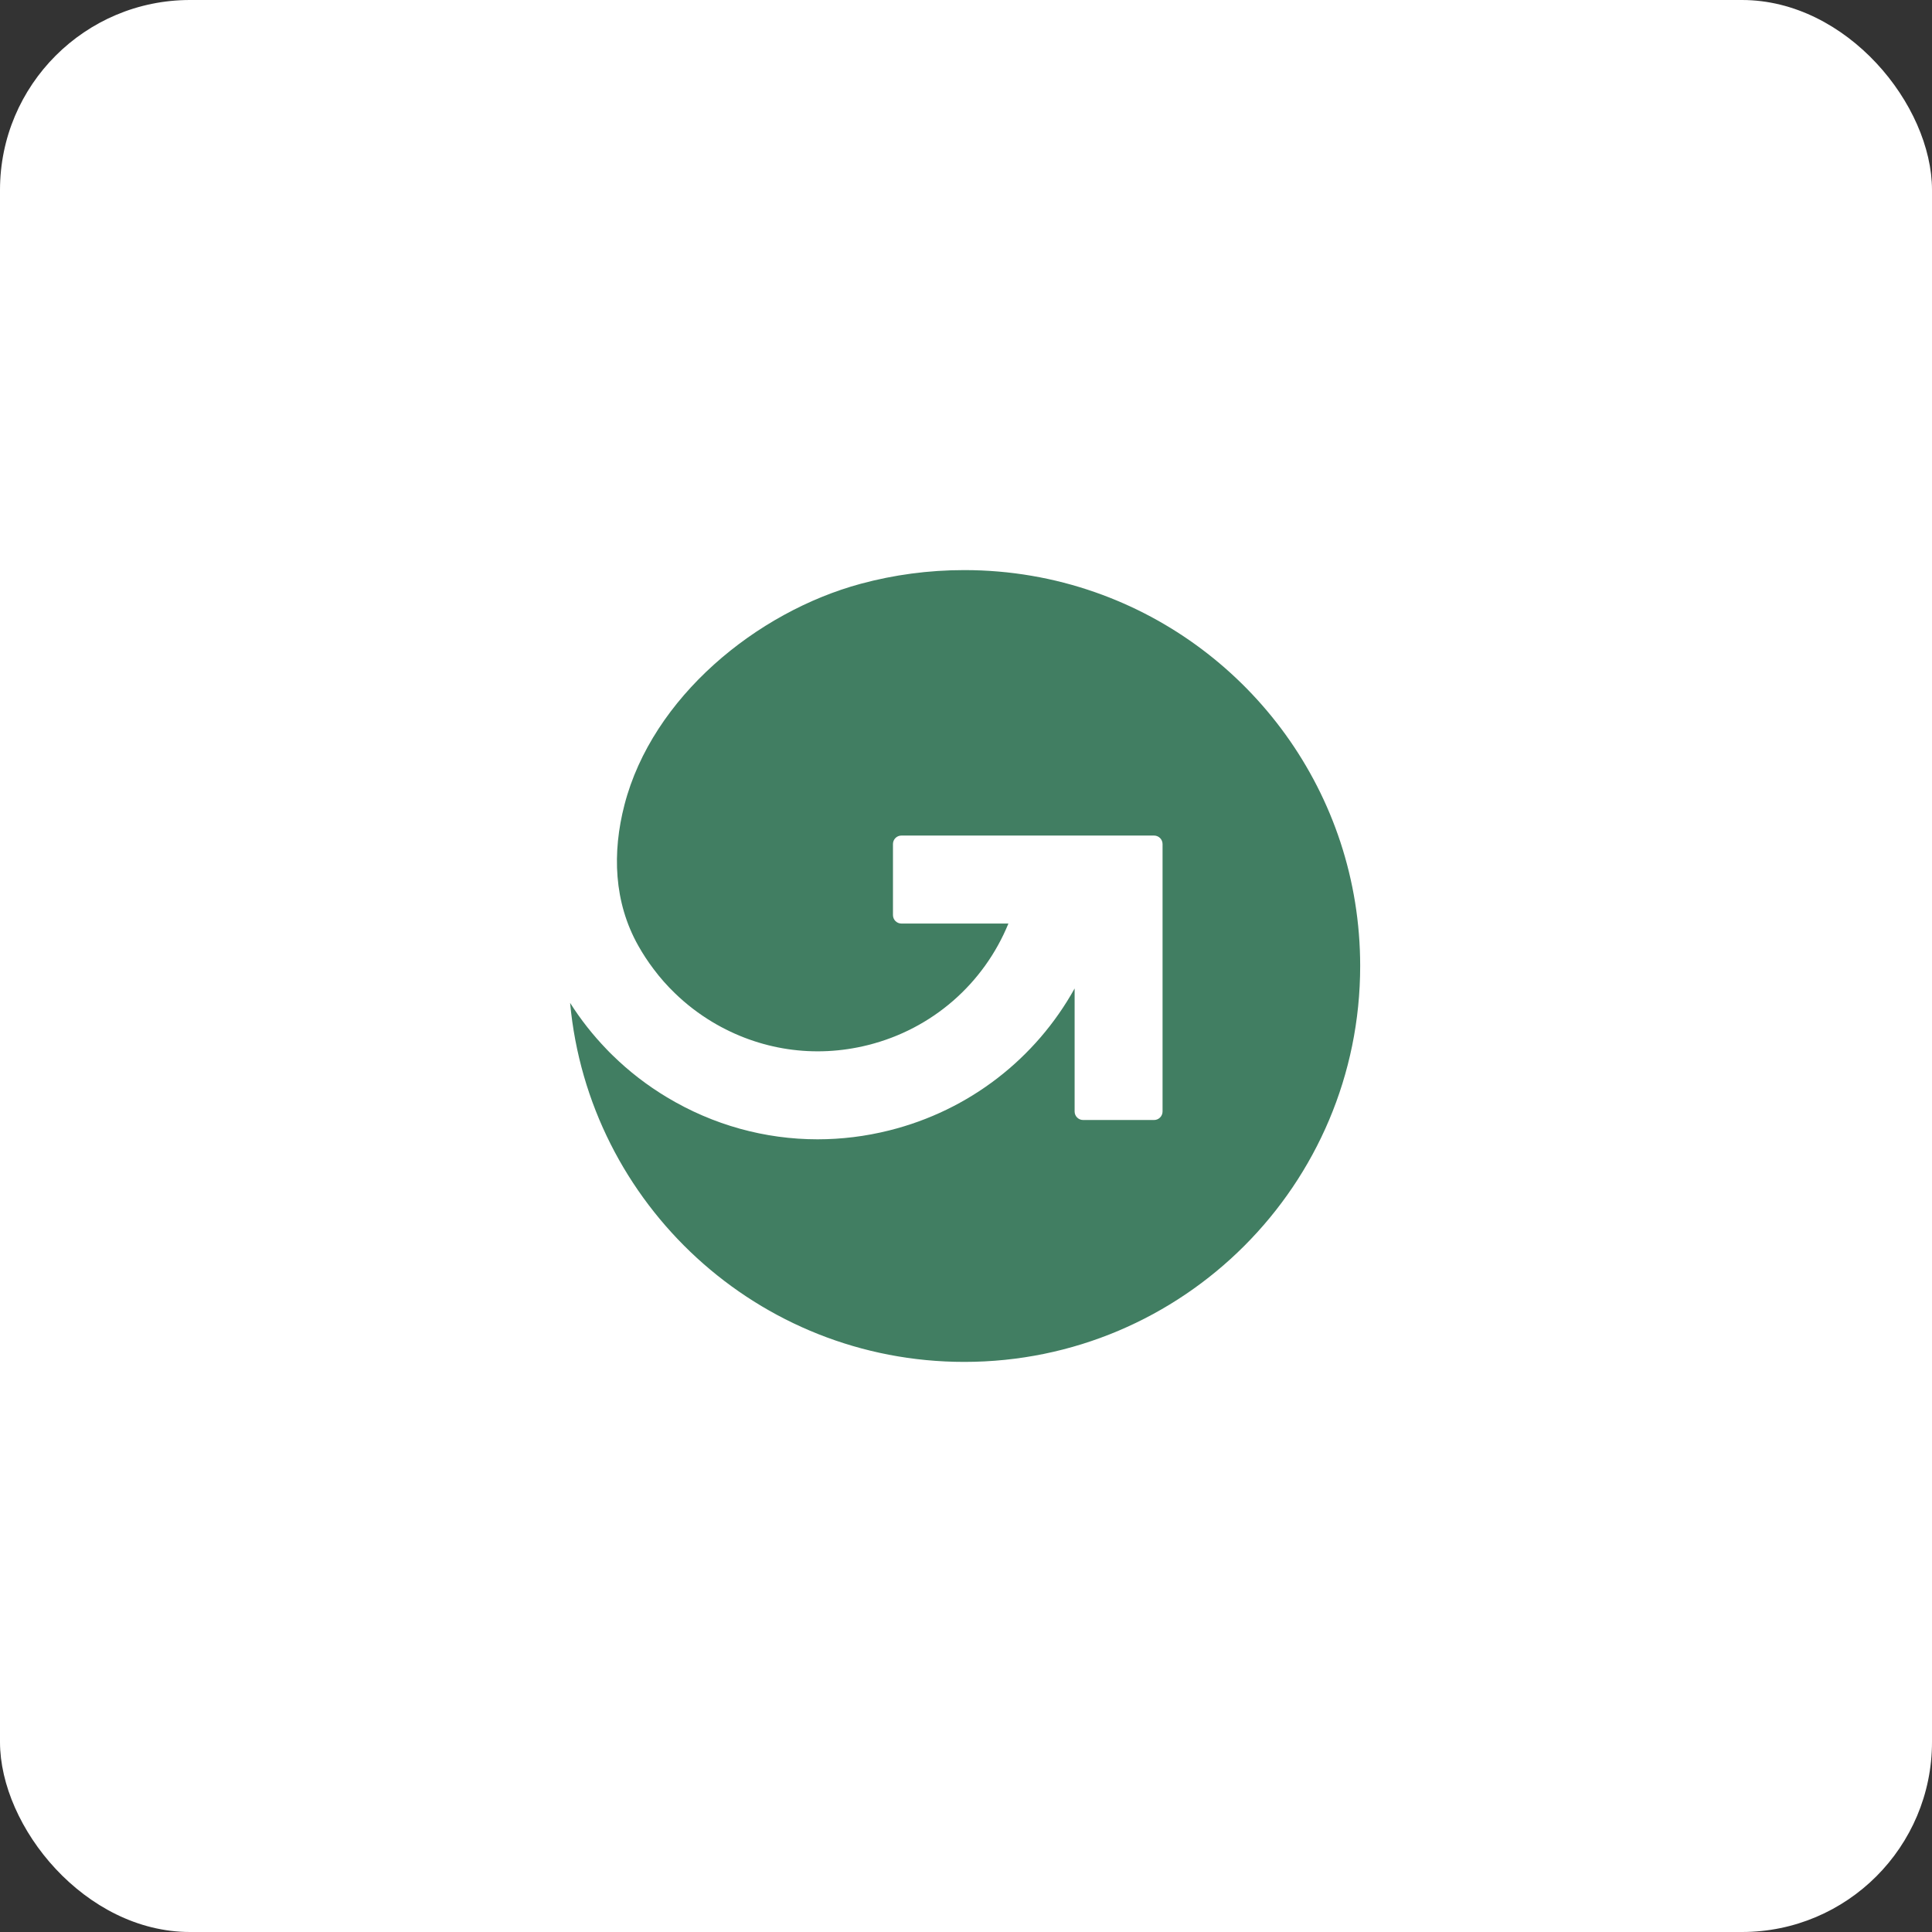<svg xmlns="http://www.w3.org/2000/svg" width="122" height="122" viewBox="0 0 122 122" fill="none"><rect x="0" y="0" width="122" height="122" fill="#333333" stroke="none"/><rect width="122" height="122" rx="12" fill="white"></rect><g clip-path="url(#clip0_11283_560)"><path d="M69.153 37.397C66.566 36.491 63.788 36 60.891 36C58.631 36 56.441 36.3 54.359 36.862C47.772 38.641 41.188 44.041 39.434 50.819C38.653 53.834 38.756 56.972 40.309 59.725C40.597 60.237 40.919 60.728 41.275 61.197C41.681 61.741 42.134 62.253 42.625 62.725C43.331 63.409 44.119 64.016 44.981 64.534C47.953 66.316 51.444 66.838 54.806 65.994C58.866 64.981 62.125 62.116 63.678 58.319H56.922C56.625 58.319 56.388 58.078 56.388 57.781V53.3C56.388 53.003 56.625 52.763 56.922 52.763H72.875C73.172 52.763 73.412 53.003 73.412 53.3V70.188C73.412 70.484 73.172 70.725 72.875 70.725H68.397C68.1 70.725 67.859 70.484 67.859 70.188V62.419C65.403 66.841 61.212 70.122 56.15 71.384C54.653 71.759 53.134 71.944 51.628 71.944C48.309 71.944 45.041 71.047 42.122 69.294C40.866 68.541 39.719 67.653 38.697 66.653C38.562 66.525 38.431 66.391 38.303 66.256C37.438 65.359 36.666 64.381 36 63.328C37.175 76.044 47.869 86 60.891 86C74.7 86 85.891 74.806 85.891 61C85.891 50.087 78.9 40.806 69.153 37.397Z" fill="#417E62"></path></g><defs><clipPath id="clip0_11283_560"><rect width="50" height="50" fill="white" transform="translate(36 36)"></rect></clipPath></defs></svg>